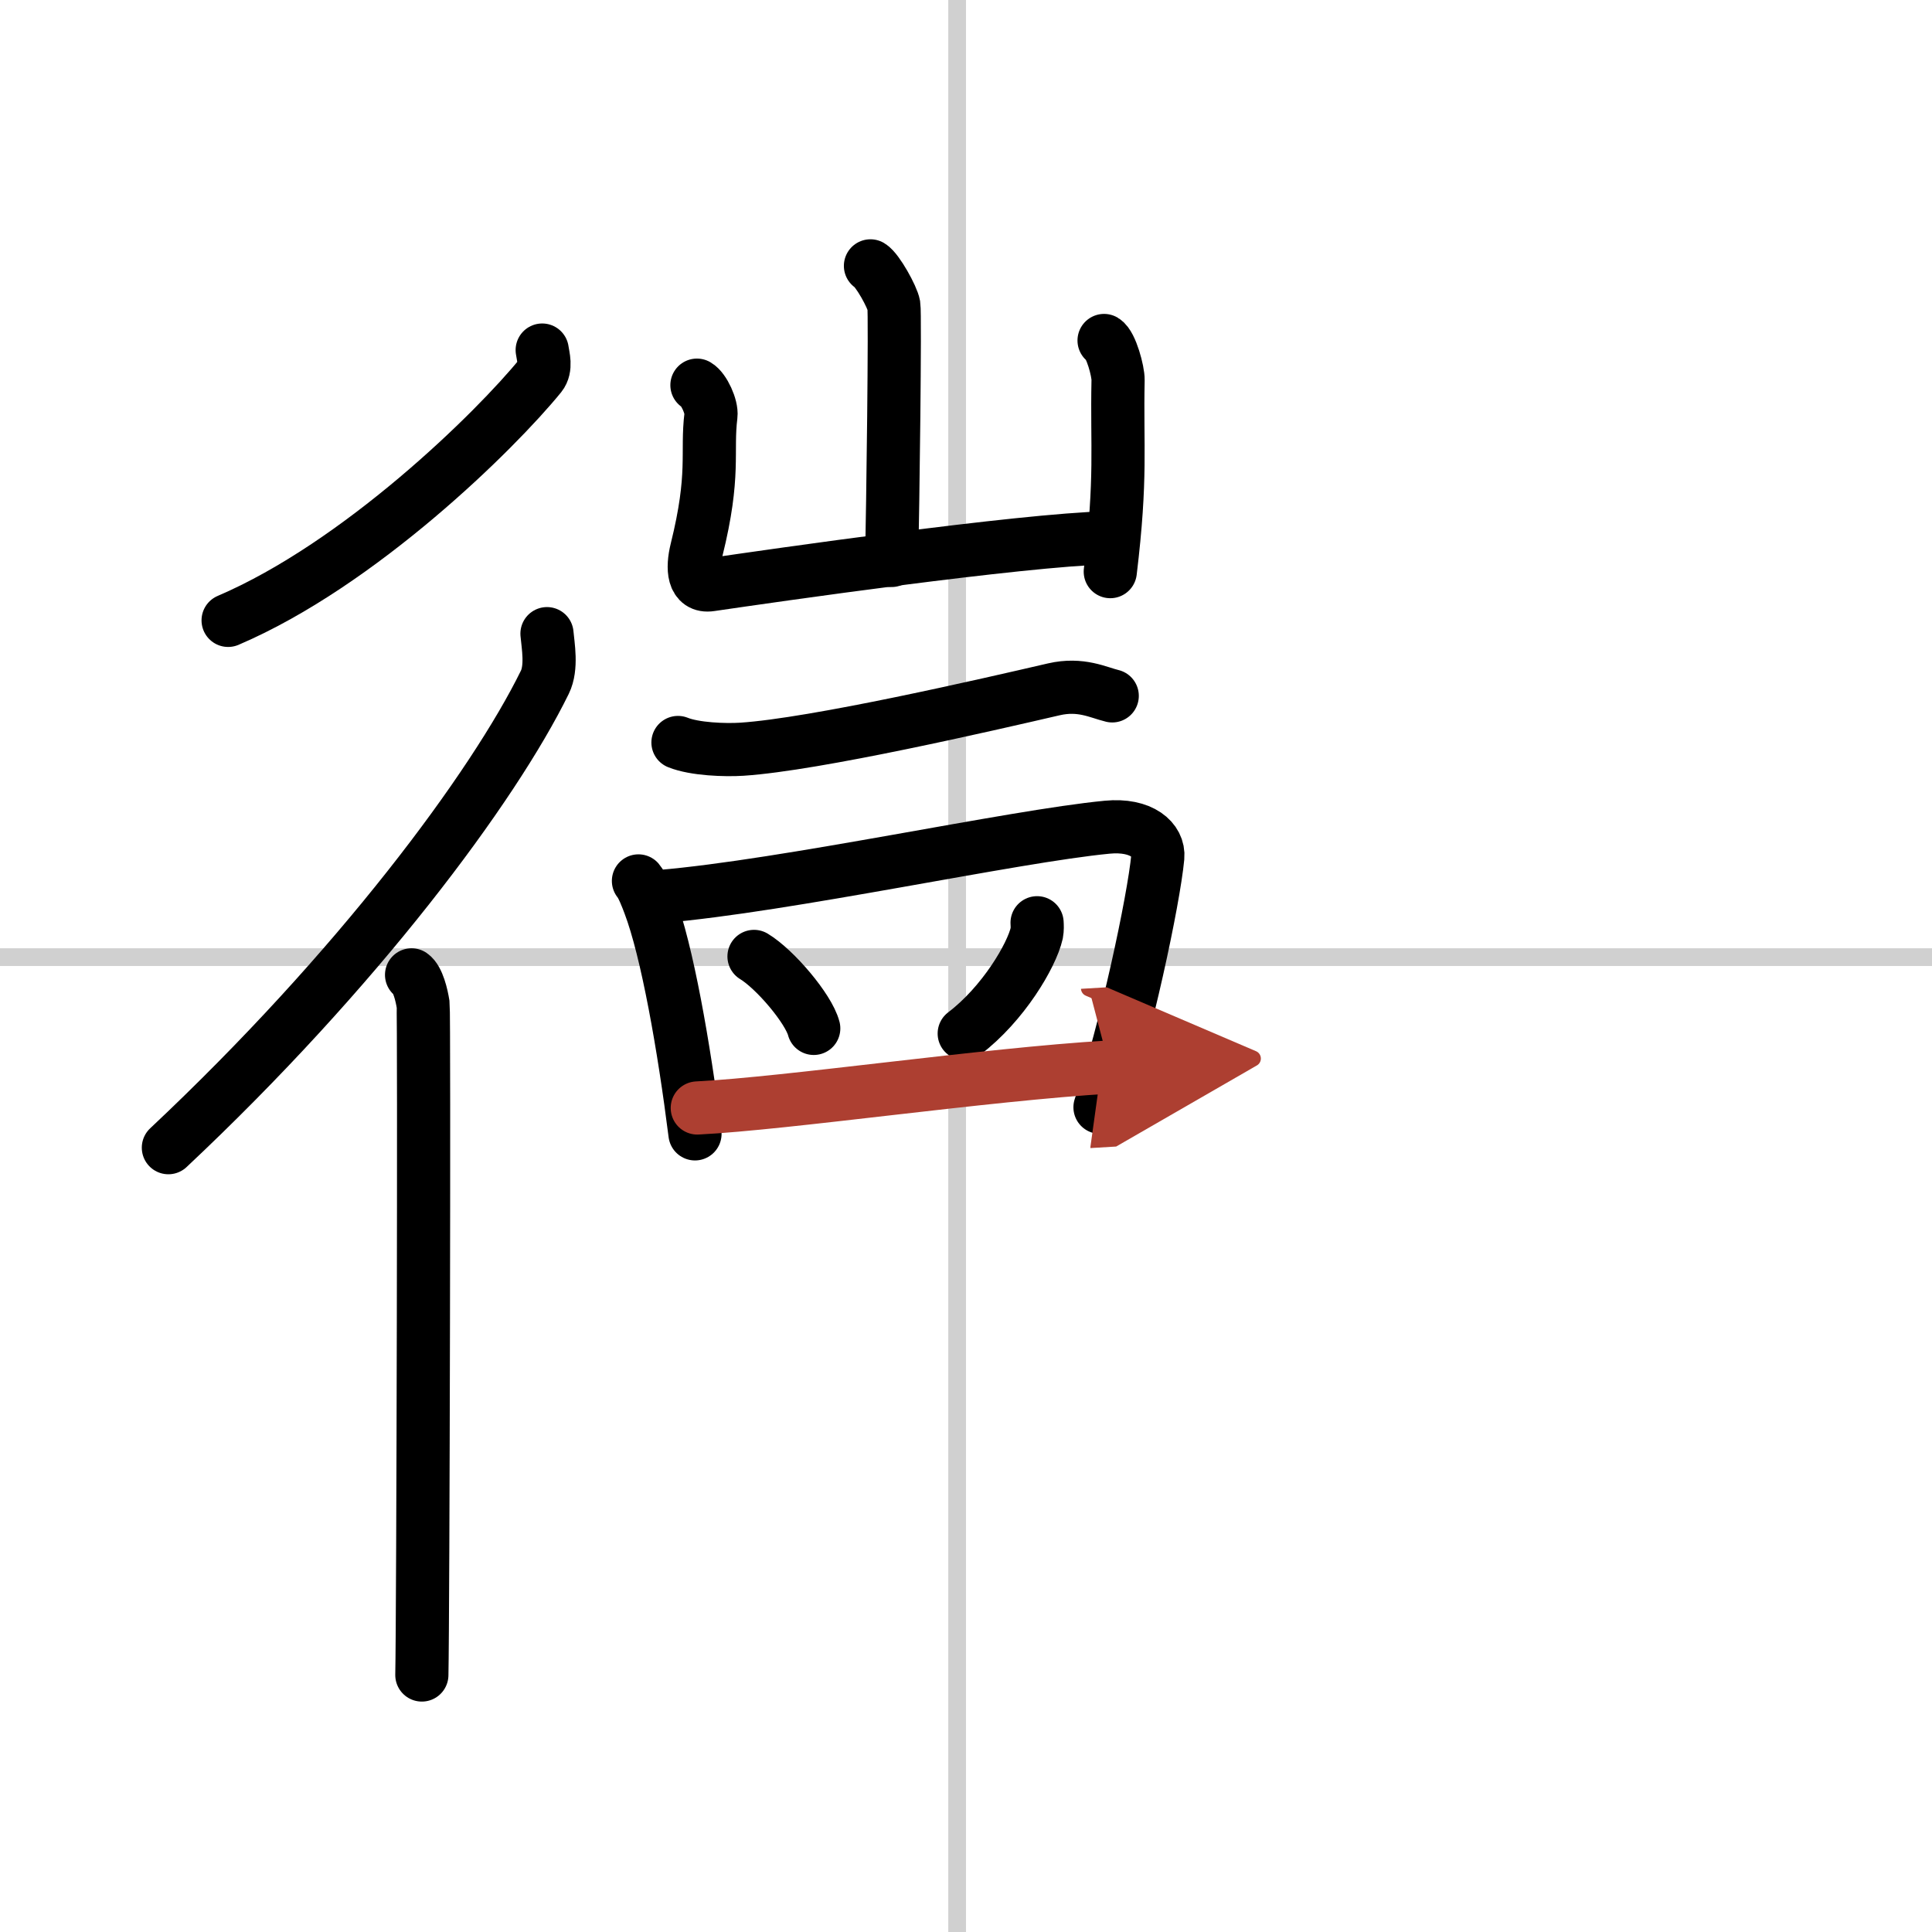 <svg width="400" height="400" viewBox="0 0 109 109" xmlns="http://www.w3.org/2000/svg"><defs><marker id="a" markerWidth="4" orient="auto" refX="1" refY="5" viewBox="0 0 10 10"><polyline points="0 0 10 5 0 10 1 5" fill="#ad3f31" stroke="#ad3f31"/></marker></defs><g fill="none" stroke="#000" stroke-linecap="round" stroke-linejoin="round" stroke-width="3"><rect width="100%" height="100%" fill="#fff" stroke="#fff"/><line x1="54" x2="54" y2="109" stroke="#d0d0d0" stroke-width="1"/><line x2="109" y1="54" y2="54" stroke="#d0d0d0" stroke-width="1"/><path d="M30.59,19.75c0.05,0.36,0.25,1-0.1,1.44C27.95,24.31,20.31,31.82,12.87,35"/><path d="m30.86 35.75c0.06 0.68 0.29 1.9-0.12 2.74-2.91 5.93-10.56 16.23-21.24 26.26"/><path d="m23.22 55c0.36 0.25 0.57 1.15 0.65 1.66 0.07 0.51 0 34.65-0.07 37.84"/><path d="m49.11 15c0.4 0.24 1.24 1.76 1.32 2.23s-0.05 11.45-0.13 14.39"/><path d="m39.32 21.73c0.4 0.23 0.85 1.23 0.79 1.71-0.26 2.1 0.25 3.31-0.81 7.58-0.26 1.05-0.2 2.12 0.79 1.97 3.55-0.52 17.42-2.52 22.41-2.65"/><path d="m62.29 19.21c0.4 0.24 0.8 1.75 0.79 2.23-0.08 3.81 0.21 5.43-0.44 10.81"/><path d="M38.25,41.89c0.94,0.38,2.66,0.44,3.6,0.38C46,42,55.75,39.75,59.46,38.89c1.52-0.35,2.5,0.18,3.29,0.37"/><path d="m36.02 49.7c0.22 0.25 0.5 0.99 0.62 1.31 1 2.63 1.95 8.05 2.57 12.96"/><path d="m37.25 50.58c7.13-0.6 19.89-3.4 25.21-3.91 1.95-0.19 2.95 0.73 2.86 1.69-0.23 2.43-1.81 9.85-3.26 14.11"/><path d="m42.54 53.96c1.19 0.72 3.08 2.95 3.37 4.06"/><path d="m58.51 52.06c0.01 0.15 0.02 0.38-0.02 0.59-0.28 1.25-1.89 3.99-4.09 5.66"/><path d="m39.34 62.51c5.13-0.26 16.18-1.89 23.26-2.31" marker-end="url(#a)" stroke="#ad3f31"/></g></svg>
